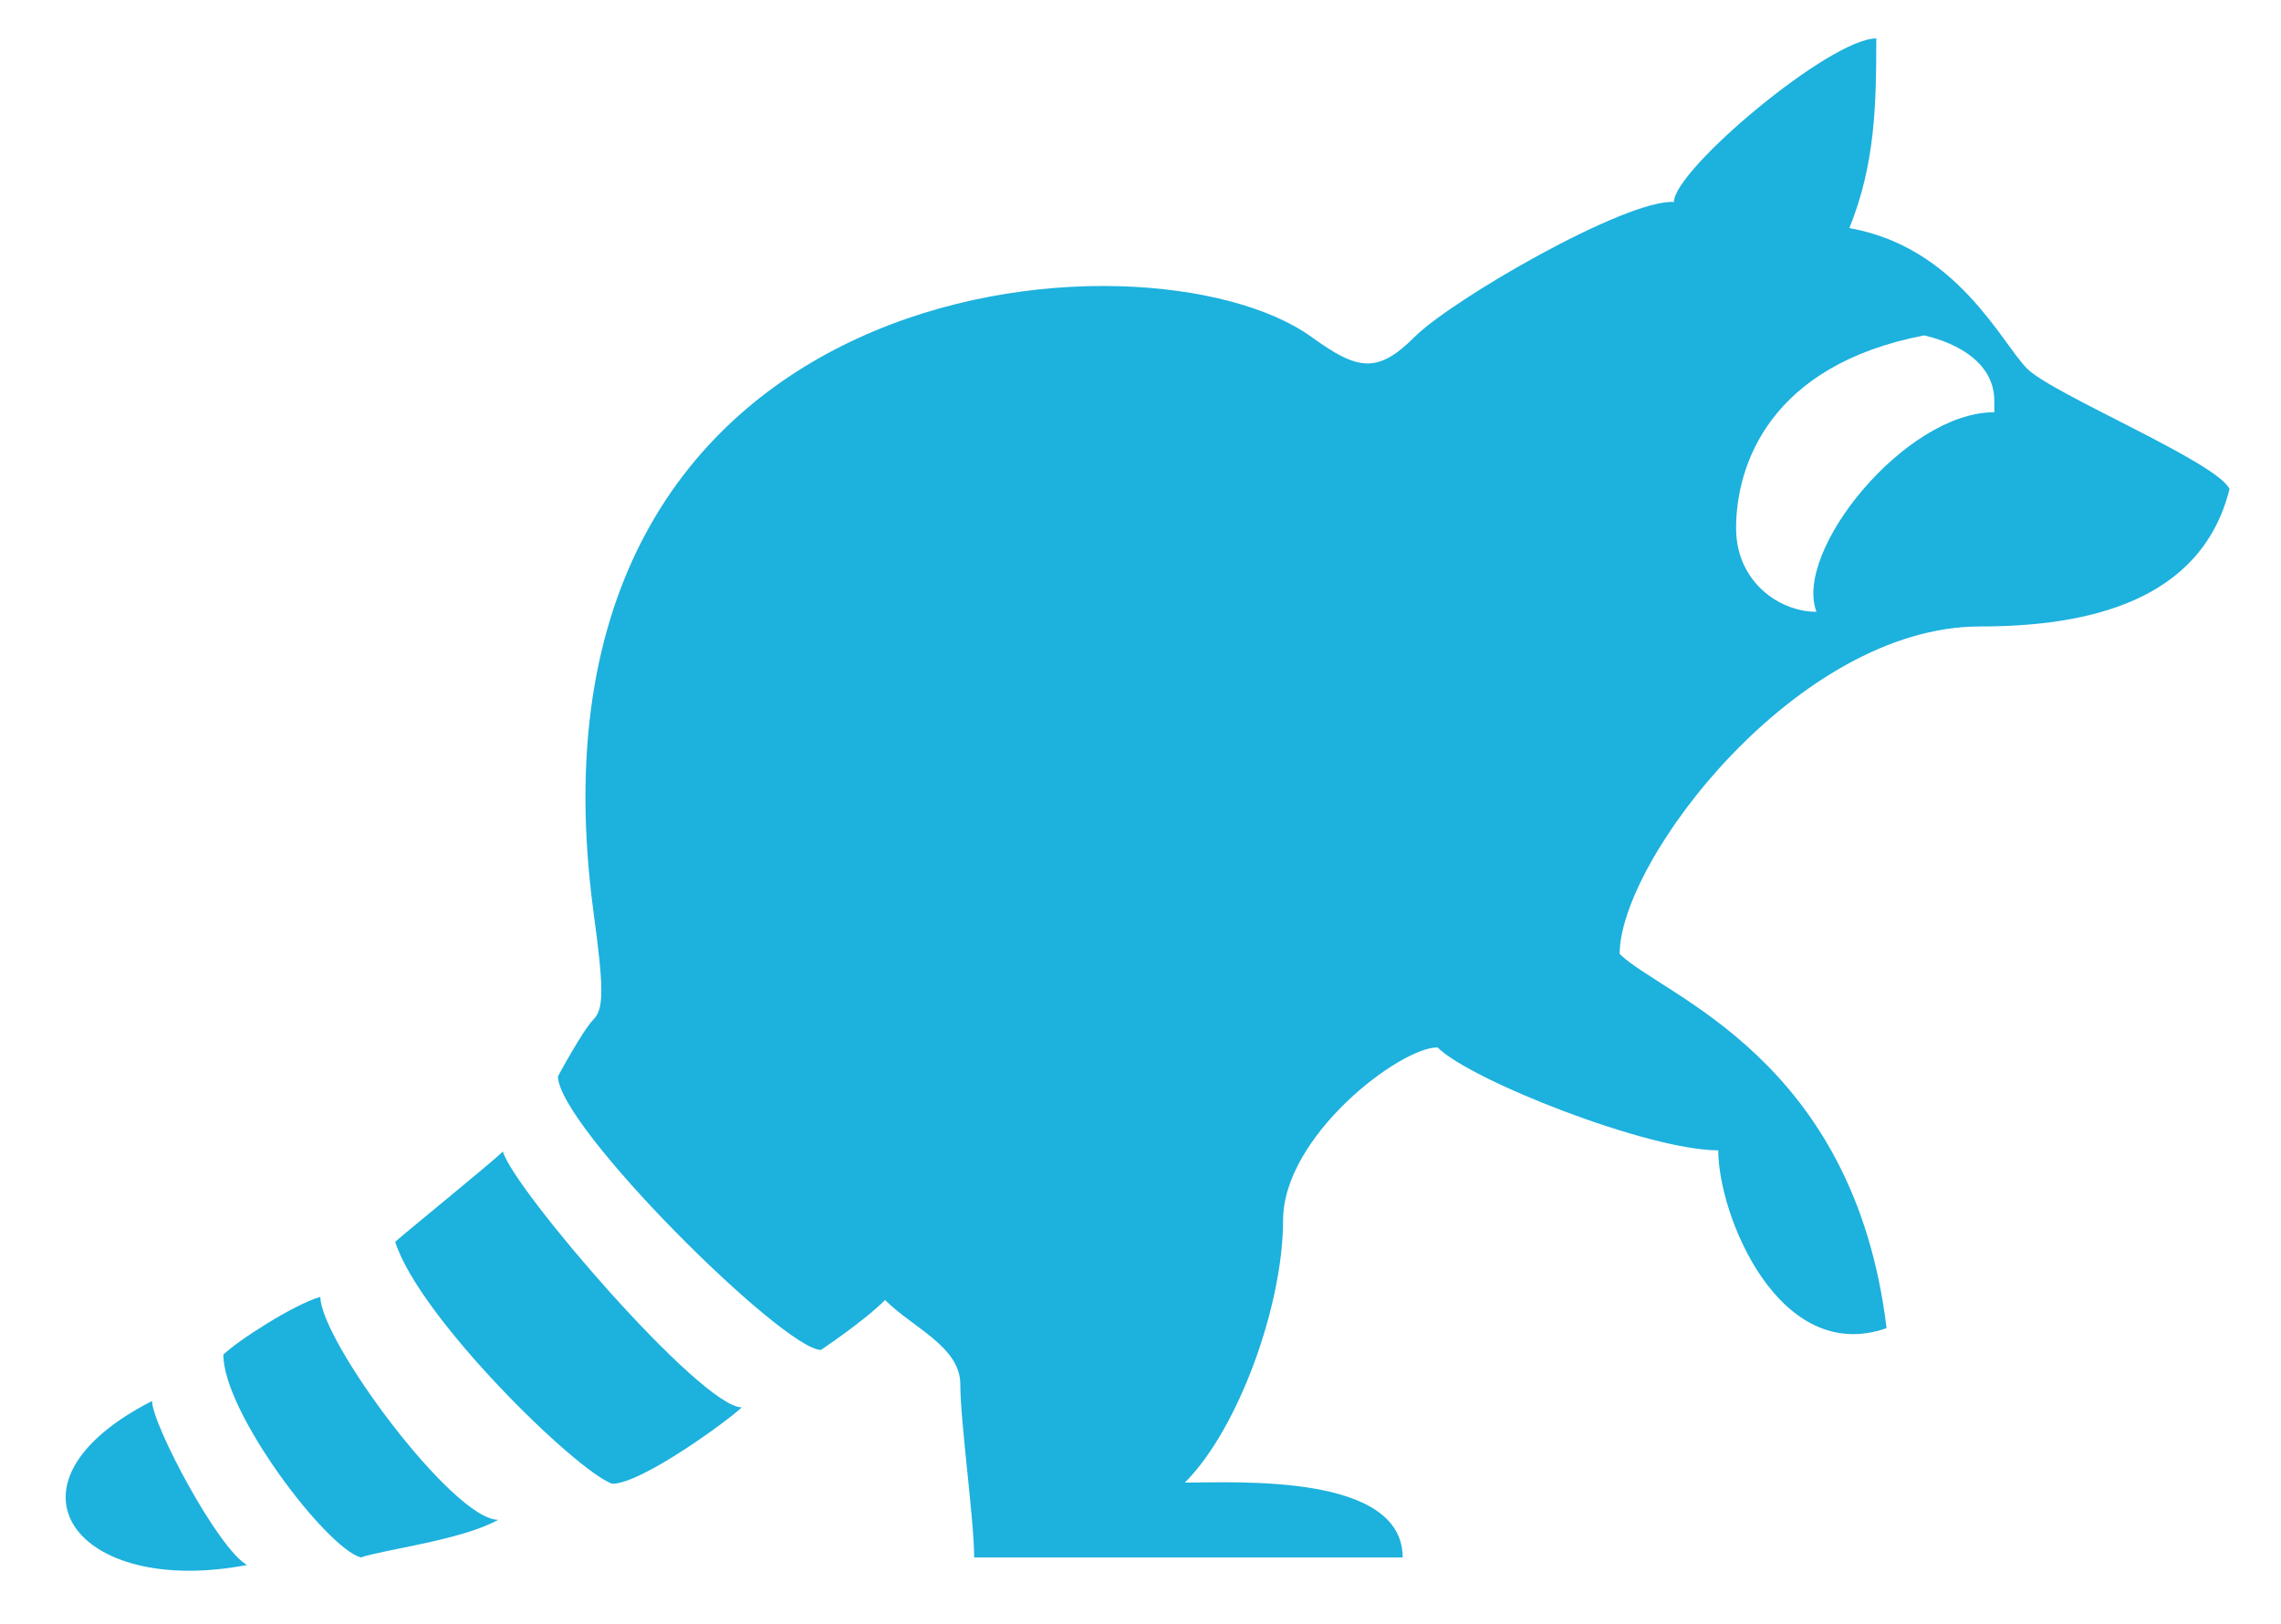 <?xml version="1.0" encoding="utf-8"?>
<!-- Generator: Adobe Illustrator 25.2.1, SVG Export Plug-In . SVG Version: 6.00 Build 0)  -->
<svg version="1.1" id="Layer_2" xmlns="http://www.w3.org/2000/svg" xmlns:xlink="http://www.w3.org/1999/xlink" x="0px" y="0px"
	 viewBox="0 0 576 410" style="enable-background:new 0 0 576 410;" xml:space="preserve">
<style type="text/css">
	.st0{fill:#1DB1DD;}
</style>
<g>
	<g>
		<g>
			<path class="st0" d="M511.9,93.1c-6.5-6.5-17.7-30.7-44.9-35.5c6.5-16.1,6.8-30.9,6.8-47.9c-11.7,0-51.1,33.2-51.1,41.3
				c-12.2-0.7-56.1,24.7-65.5,34.1c-9.4,9.4-14.4,8.4-26,0c-41.3-29.8-203.4-18-181.3,145.4c2.5,18.6,2.7,24.2,0,26.9
				c-2.7,2.7-9,14.4-9,14.4c0,12.6,57,69.1,66.4,69.1c0,0,10.8-7.2,16.2-12.6c7,7,19,11.8,19,21.3s3.5,34.3,3.5,43.7
				c0,0,79.2,0,108.2,0c0-21.3-42-18.9-55-18.9c13.6-13.6,24.8-44.9,24.8-66.2s29.5-43.7,39-43.7c8.3,8.3,53.2,26,70.9,26
				c0,16.5,15.4,54.4,42.5,44.9c-8.3-68.5-56.7-83.9-67.4-94.5c0-23.6,44.9-82.7,91-82.7c27.2,0,55.9-6.3,63-34.7
				C559.9,116.7,518.4,99.6,511.9,93.1z M503.6,104.1c-22.5,0-50.8,35.1-44.9,50.4c-9.5,0-20.3-7.7-20.3-21.1
				c0-16,8.5-41.2,47.5-48.7c8.7,2,17.7,7.1,17.7,16.5V104.1z"/>
		</g>
	</g>
	<path class="st0" d="M127,290.8c2.4,9.1,50,64.6,60.3,64.6c-3,3-25.2,19.3-32.7,19.3c-9.1-3.2-48.8-42-54.8-61.1
		C101.6,311.9,124.6,293.2,127,290.8z"/>
	<path class="st0" d="M80.9,327.5c0,11,33.5,56.3,44.9,56.3c-9.1,5.1-28.8,7.5-34.7,9.5c-8.7-2.4-34.7-36.6-34.7-51.2
		C59.8,338.7,74.2,329.4,80.9,327.5z"/>
	<path class="st0" d="M38.4,353.8c0,5.9,16.8,37.6,24,41.4C19.2,403.5-2.6,374.7,38.4,353.8z"/>
</g>
</svg>
